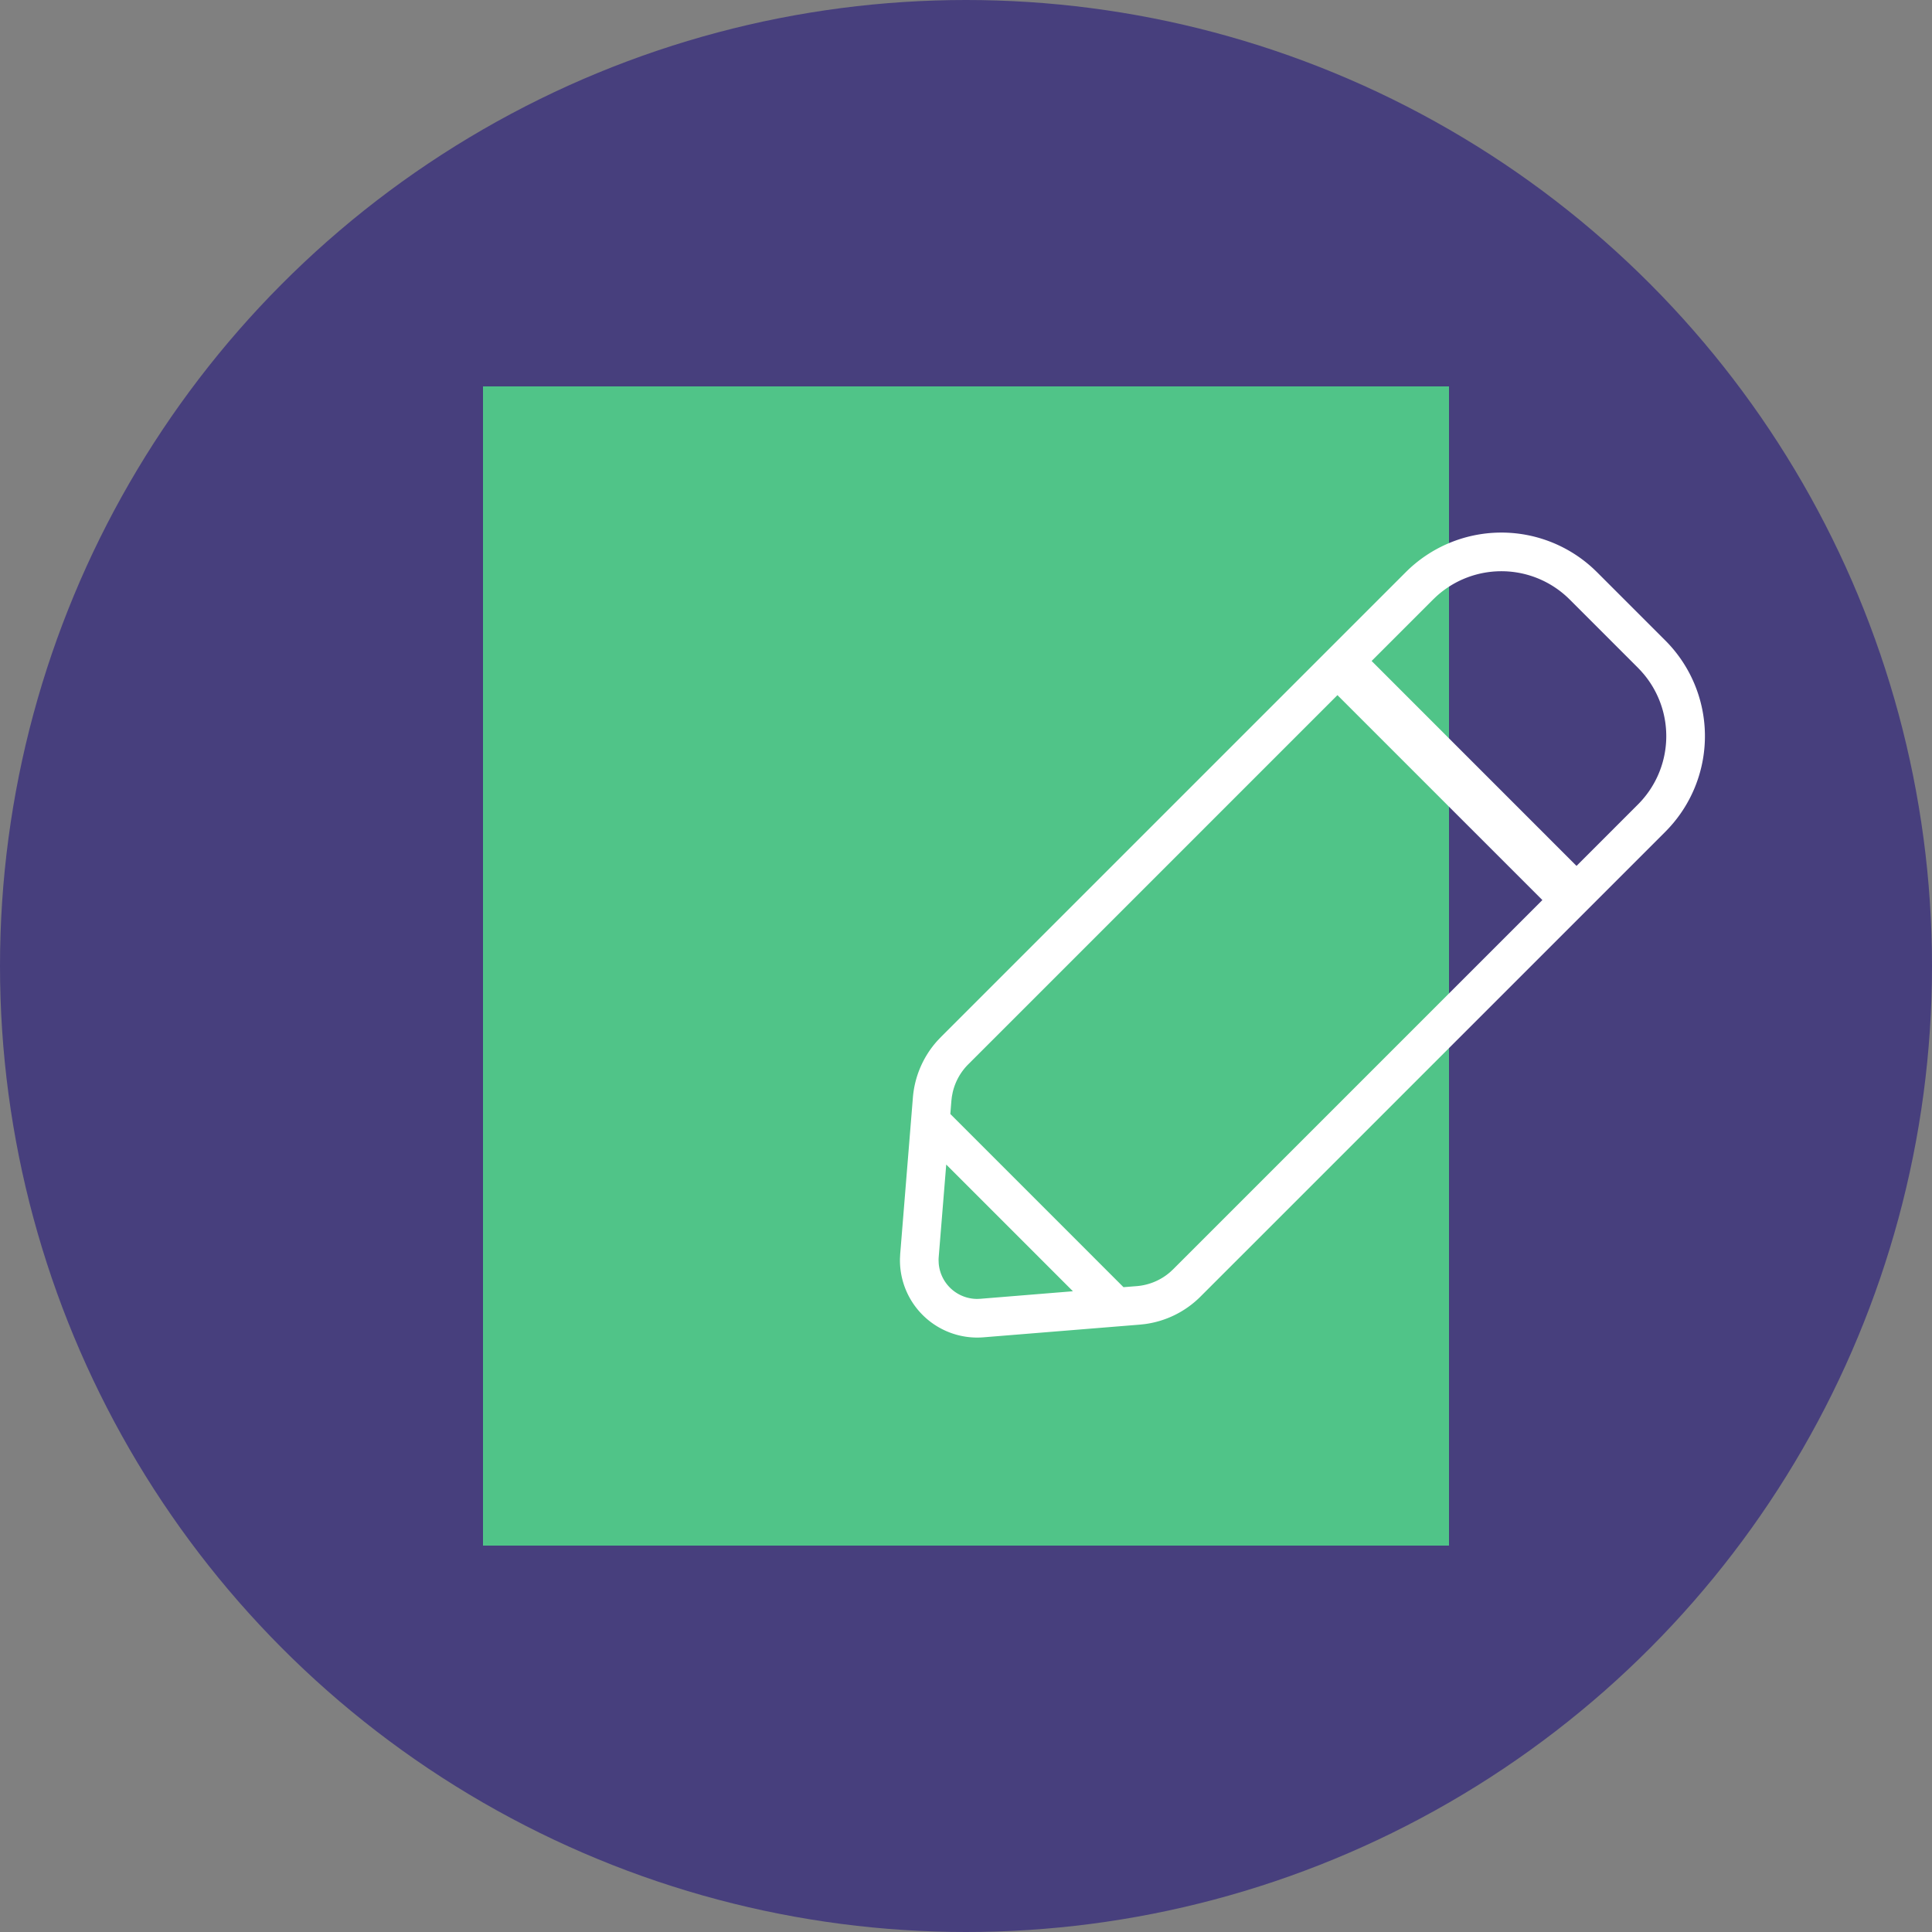 <svg xmlns="http://www.w3.org/2000/svg" viewBox="0 0 100 100">
    <rect x="0" y="0" width="100" height="100" fill="#808080" stroke="none"/>
    <circle cx="50" cy="50" r="50" fill="#473F7D"/>
    <path fill="#50C488" d="M25 20h50v60H25z"/>
    <path fill="#FFF" fill-rule="nonzero" d="M86.197 33.152a7 7 0 0 1 .167 9.726l-.167.174-24.063 24.062a5 5 0 0 1-2.88 1.421l-.251.027-8.098.657a4 4 0 0 1-4.322-4.095l.011-.215.657-8.098a5 5 0 0 1 1.273-2.948l.175-.184 24.063-24.063a7 7 0 0 1 9.726-.167l.173.167 3.536 3.536ZM55.535 66.836l-6.558-6.559-.39 4.793a2 2 0 0 0-.006.162l.007.162a2 2 0 0 0 1.99 1.838l.165-.007 4.792-.39Zm24.298-20.249L69.226 35.98 50.113 55.093a3 3 0 0 0-.804 1.46l-.04.208-.025.211-.055.689 8.963 8.963.69-.055a3 3 0 0 0 1.722-.724l.156-.145 19.113-19.113Zm4.95-12.02-3.536-3.536a5 5 0 0 0-6.914-.15l-.157.15-3.181 3.181L81.6 44.819l3.182-3.182a5 5 0 0 0 .295-6.748l-.145-.166-.15-.157Z"/>
</svg>
